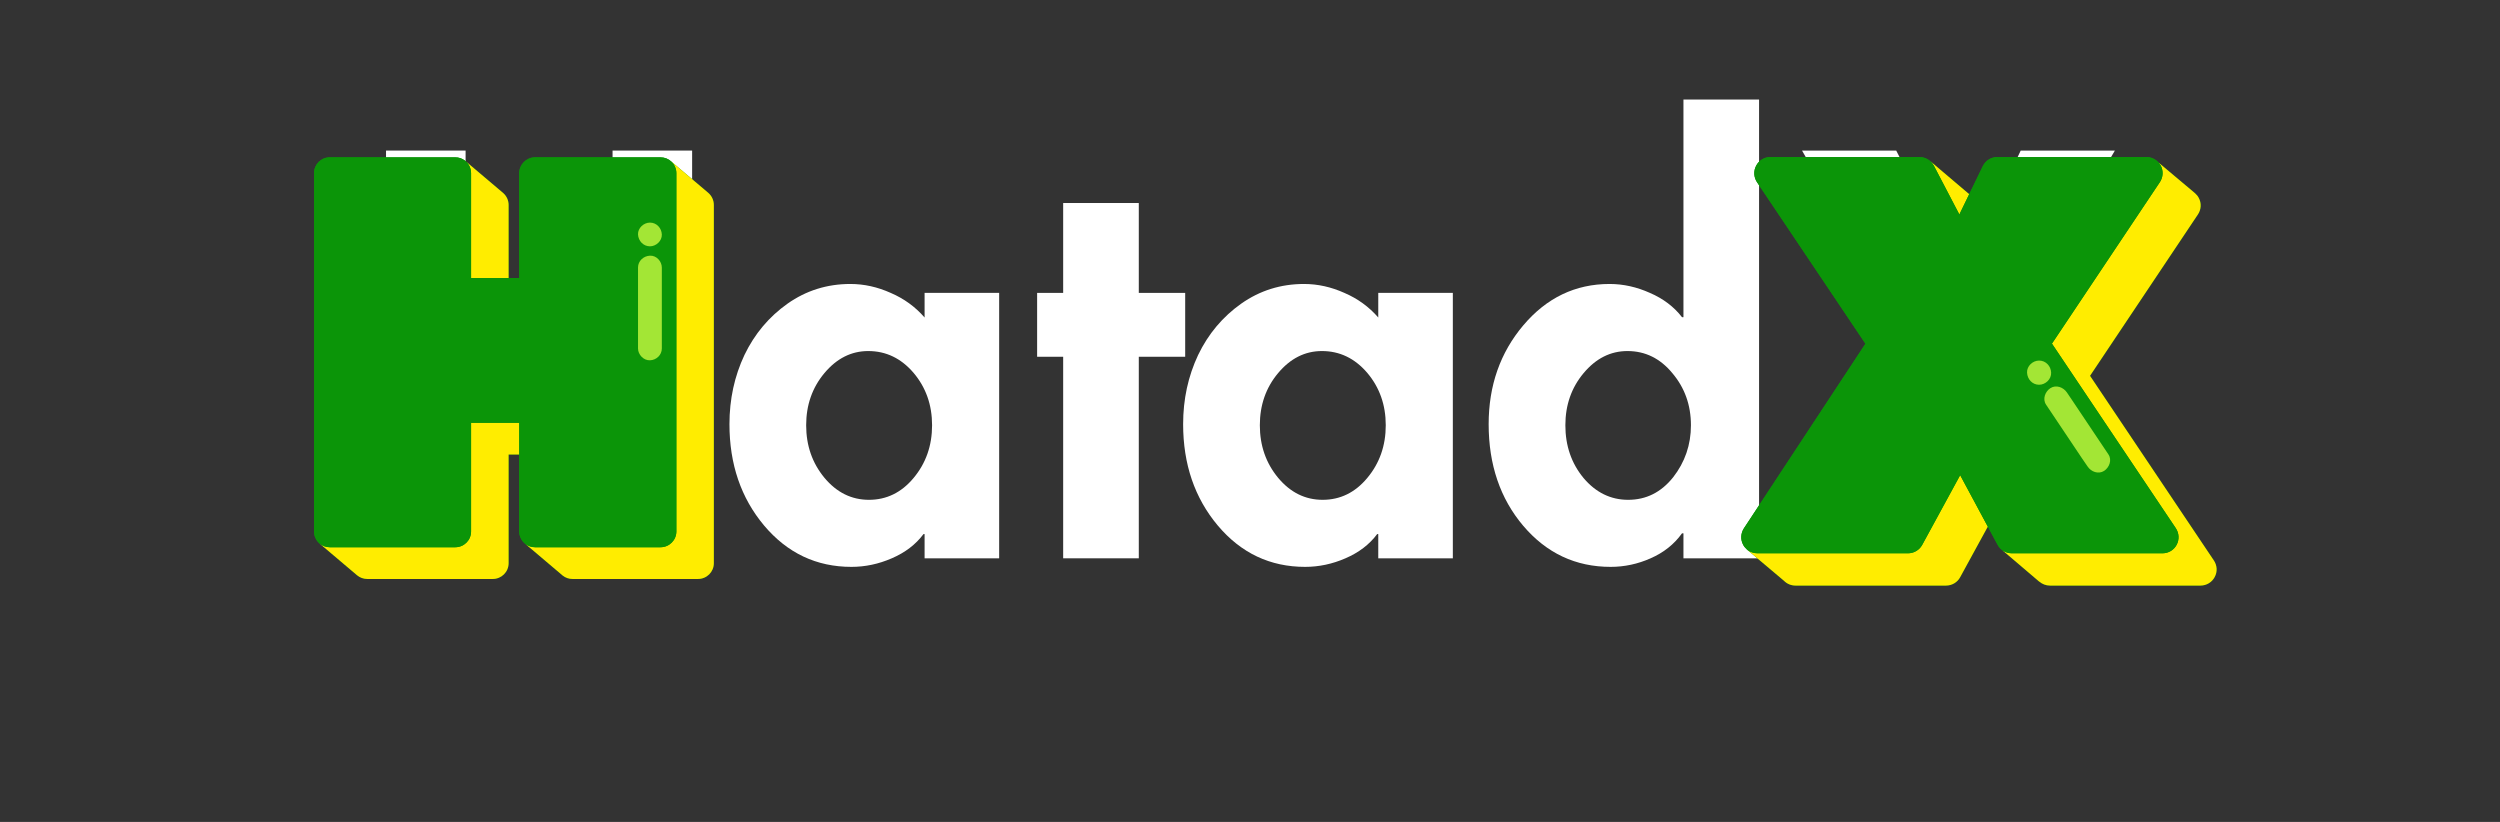 <svg xmlns="http://www.w3.org/2000/svg" xmlns:xlink="http://www.w3.org/1999/xlink" width="146" zoomAndPan="magnify" viewBox="0 0 109.5 36" height="48" preserveAspectRatio="xMidYMid meet" version="1.2"><rect x="0" y="0" width="109.5" height="36" fill="#333333" stroke="none"/><defs><clipPath id="ca708dc298"><path d="M 13.754 6.879 L 31.266 6.879 L 31.266 25.852 L 13.754 25.852 Z M 13.754 6.879 "/></clipPath><clipPath id="668a002036"><path d="M 14 7 L 31.266 7 L 31.266 25.852 L 14 25.852 Z M 14 7 "/></clipPath><clipPath id="a440a3f803"><path d="M 13.754 6.879 L 30 6.879 L 30 24 L 13.754 24 Z M 13.754 6.879 "/></clipPath><clipPath id="b0f7eef52c"><path d="M 76.23 6.879 L 97.391 6.879 L 97.391 25.852 L 76.23 25.852 Z M 76.23 6.879 "/></clipPath><clipPath id="08092f56d2"><path d="M 76.23 7 L 97.391 7 L 97.391 25.852 L 76.23 25.852 Z M 76.23 7 "/></clipPath><clipPath id="fc9ecdb278"><path d="M 76.23 6.879 L 96 6.879 L 96 25 L 76.23 25 Z M 76.23 6.879 "/></clipPath></defs><g id="9a48d84bbb"><g style="fill:#ffffff;fill-opacity:1;"><g transform="translate(15.627, 24.454)"><path style="stroke:none" d="M 4.766 -17.859 L 4.766 -10.828 L 11.203 -10.828 L 11.203 -17.859 L 14.688 -17.859 L 14.688 0 L 11.203 0 L 11.203 -7.984 L 4.766 -7.984 L 4.766 0 L 1.281 0 L 1.281 -17.859 Z M 4.766 -17.859 "/></g></g><g style="fill:#ffffff;fill-opacity:1;"><g transform="translate(31.591, 24.454)"><path style="stroke:none" d="M 8.906 -11.625 L 12.172 -11.625 L 12.172 0 L 8.906 0 L 8.906 -1.062 L 8.859 -1.062 C 8.516 -0.602 8.051 -0.25 7.469 0 C 6.895 0.25 6.305 0.375 5.703 0.375 C 4.172 0.375 2.895 -0.227 1.875 -1.438 C 0.863 -2.645 0.359 -4.125 0.359 -5.875 C 0.359 -6.969 0.578 -7.977 1.016 -8.906 C 1.461 -9.832 2.094 -10.582 2.906 -11.156 C 3.719 -11.727 4.633 -12.016 5.656 -12.016 C 6.258 -12.016 6.848 -11.883 7.422 -11.625 C 8.004 -11.375 8.5 -11.016 8.906 -10.547 Z M 6.438 -9.078 C 5.695 -9.078 5.055 -8.754 4.516 -8.109 C 3.984 -7.473 3.719 -6.711 3.719 -5.828 C 3.719 -4.941 3.984 -4.176 4.516 -3.531 C 5.055 -2.883 5.707 -2.562 6.469 -2.562 C 7.238 -2.562 7.891 -2.879 8.422 -3.516 C 8.961 -4.16 9.234 -4.93 9.234 -5.828 C 9.234 -6.723 8.961 -7.488 8.422 -8.125 C 7.879 -8.758 7.219 -9.078 6.438 -9.078 Z M 6.438 -9.078 "/></g></g><g style="fill:#ffffff;fill-opacity:1;"><g transform="translate(44.973, 24.454)"><path style="stroke:none" d="M 4.906 -15.562 L 4.906 -11.625 L 6.938 -11.625 L 6.938 -8.828 L 4.906 -8.828 L 4.906 0 L 1.594 0 L 1.594 -8.828 L 0.453 -8.828 L 0.453 -11.625 L 1.594 -11.625 L 1.594 -15.562 Z M 4.906 -15.562 "/></g></g><g style="fill:#ffffff;fill-opacity:1;"><g transform="translate(51.462, 24.454)"><path style="stroke:none" d="M 8.906 -11.625 L 12.172 -11.625 L 12.172 0 L 8.906 0 L 8.906 -1.062 L 8.859 -1.062 C 8.516 -0.602 8.051 -0.25 7.469 0 C 6.895 0.25 6.305 0.375 5.703 0.375 C 4.172 0.375 2.895 -0.227 1.875 -1.438 C 0.863 -2.645 0.359 -4.125 0.359 -5.875 C 0.359 -6.969 0.578 -7.977 1.016 -8.906 C 1.461 -9.832 2.094 -10.582 2.906 -11.156 C 3.719 -11.727 4.633 -12.016 5.656 -12.016 C 6.258 -12.016 6.848 -11.883 7.422 -11.625 C 8.004 -11.375 8.5 -11.016 8.906 -10.547 Z M 6.438 -9.078 C 5.695 -9.078 5.055 -8.754 4.516 -8.109 C 3.984 -7.473 3.719 -6.711 3.719 -5.828 C 3.719 -4.941 3.984 -4.176 4.516 -3.531 C 5.055 -2.883 5.707 -2.562 6.469 -2.562 C 7.238 -2.562 7.891 -2.879 8.422 -3.516 C 8.961 -4.16 9.234 -4.93 9.234 -5.828 C 9.234 -6.723 8.961 -7.488 8.422 -8.125 C 7.879 -8.758 7.219 -9.078 6.438 -9.078 Z M 6.438 -9.078 "/></g></g><g style="fill:#ffffff;fill-opacity:1;"><g transform="translate(64.844, 24.454)"><path style="stroke:none" d="M 12.203 -20.094 L 12.203 0 L 8.891 0 L 8.891 -1.094 L 8.828 -1.094 C 8.484 -0.613 8.023 -0.25 7.453 0 C 6.891 0.25 6.305 0.375 5.703 0.375 C 4.172 0.375 2.895 -0.223 1.875 -1.422 C 0.863 -2.617 0.359 -4.102 0.359 -5.875 C 0.359 -7.562 0.863 -9.004 1.875 -10.203 C 2.895 -11.41 4.156 -12.016 5.656 -12.016 C 6.258 -12.016 6.848 -11.883 7.422 -11.625 C 8.004 -11.375 8.473 -11.02 8.828 -10.562 L 8.891 -10.562 L 8.891 -20.094 Z M 6.438 -9.078 C 5.695 -9.078 5.055 -8.754 4.516 -8.109 C 3.984 -7.473 3.719 -6.711 3.719 -5.828 C 3.719 -4.93 3.984 -4.16 4.516 -3.516 C 5.055 -2.879 5.707 -2.562 6.469 -2.562 C 7.258 -2.562 7.914 -2.891 8.438 -3.547 C 8.957 -4.211 9.219 -4.973 9.219 -5.828 C 9.219 -6.711 8.945 -7.473 8.406 -8.109 C 7.875 -8.754 7.219 -9.078 6.438 -9.078 Z M 6.438 -9.078 "/></g></g><g style="fill:#ffffff;fill-opacity:1;"><g transform="translate(78.226, 24.454)"><path style="stroke:none" d="M 4.828 -17.859 L 7.672 -12.312 L 10.281 -17.859 L 14.406 -17.859 L 9.453 -9.453 L 14.953 0 L 10.891 0 L 7.297 -6.531 L 3.891 0 L -0.188 0 L 5.516 -9.453 L 0.703 -17.859 Z M 4.828 -17.859 "/></g></g><g clip-rule="nonzero" clip-path="url(#ca708dc298)"><path style=" stroke:none;fill-rule:nonzero;fill:#0b9508;fill-opacity:1;" d="M 31.266 8.977 L 31.266 24.668 C 31.266 25.051 30.957 25.359 30.57 25.359 L 25.078 25.359 C 24.914 25.359 24.766 25.305 24.648 25.211 L 24.645 25.211 C 24.637 25.203 24.629 25.195 24.621 25.188 L 23.016 23.828 C 22.996 23.812 22.98 23.797 22.961 23.781 L 22.957 23.777 C 22.824 23.652 22.742 23.473 22.742 23.277 L 22.742 19.91 L 22.277 19.91 L 22.277 24.668 C 22.277 25.051 21.965 25.359 21.582 25.359 L 16.086 25.359 C 15.918 25.359 15.758 25.297 15.637 25.195 L 14.004 23.812 C 13.852 23.684 13.754 23.492 13.754 23.277 L 13.754 7.586 C 13.754 7.203 14.062 6.891 14.445 6.891 L 19.941 6.891 C 20.098 6.891 20.238 6.941 20.355 7.027 L 20.379 7.047 C 20.383 7.051 20.383 7.051 20.387 7.055 L 22.016 8.434 C 22.023 8.438 22.027 8.445 22.035 8.449 L 22.051 8.465 C 22.188 8.59 22.277 8.773 22.277 8.977 L 22.277 12.176 L 22.742 12.176 L 22.742 7.586 C 22.742 7.203 23.055 6.891 23.438 6.891 L 28.93 6.891 C 29.113 6.891 29.281 6.961 29.406 7.078 L 31.016 8.441 C 31.168 8.57 31.266 8.762 31.266 8.977 Z M 31.266 8.977 "/></g><g clip-rule="nonzero" clip-path="url(#668a002036)"><path style=" stroke:none;fill-rule:nonzero;fill:#ffed00;fill-opacity:1;" d="M 31.266 8.977 L 31.266 24.668 C 31.266 25.051 30.957 25.359 30.57 25.359 L 25.078 25.359 C 24.914 25.359 24.766 25.305 24.648 25.211 L 24.645 25.211 C 24.637 25.203 24.629 25.195 24.621 25.188 L 23.016 23.828 C 23.133 23.918 23.277 23.969 23.438 23.969 L 28.93 23.969 C 29.312 23.969 29.625 23.66 29.625 23.277 L 29.625 7.586 C 29.625 7.387 29.539 7.207 29.406 7.078 L 31.016 8.441 C 31.168 8.57 31.266 8.762 31.266 8.977 Z M 20.633 18.52 L 20.633 23.277 C 20.633 23.66 20.324 23.969 19.941 23.969 L 14.445 23.969 C 14.277 23.969 14.125 23.91 14.004 23.812 L 15.637 25.195 C 15.758 25.297 15.918 25.359 16.086 25.359 L 21.582 25.359 C 21.965 25.359 22.277 25.051 22.277 24.668 L 22.277 19.91 L 22.742 19.91 L 22.742 18.52 Z M 20.355 7.027 C 20.363 7.035 20.371 7.039 20.379 7.047 Z M 20.633 7.586 L 20.633 12.176 L 22.277 12.176 L 22.277 8.977 C 22.277 8.773 22.188 8.59 22.051 8.465 L 22.035 8.449 C 22.027 8.445 22.023 8.438 22.016 8.434 L 20.387 7.055 C 20.539 7.184 20.633 7.371 20.633 7.586 Z M 22.957 23.777 L 22.961 23.781 C 22.961 23.781 22.961 23.781 22.957 23.777 Z M 14.004 23.812 Z M 14.004 23.812 "/></g><g clip-rule="nonzero" clip-path="url(#a440a3f803)"><path style=" stroke:none;fill-rule:nonzero;fill:#0b9508;fill-opacity:1;" d="M 28.93 23.969 C 29.312 23.969 29.625 23.66 29.625 23.277 L 29.625 7.586 C 29.625 7.387 29.539 7.207 29.406 7.078 C 29.281 6.961 29.113 6.891 28.93 6.891 L 23.438 6.891 C 23.055 6.891 22.742 7.203 22.742 7.586 L 22.742 12.176 L 20.633 12.176 L 20.633 7.586 C 20.633 7.371 20.539 7.184 20.387 7.055 C 20.383 7.051 20.383 7.051 20.379 7.047 C 20.371 7.039 20.363 7.035 20.355 7.027 C 20.238 6.941 20.098 6.891 19.941 6.891 L 14.445 6.891 C 14.062 6.891 13.754 7.203 13.754 7.586 L 13.754 23.277 C 13.754 23.492 13.852 23.684 14.004 23.812 C 14.125 23.91 14.277 23.969 14.445 23.969 L 19.941 23.969 C 20.324 23.969 20.633 23.66 20.633 23.277 L 20.633 18.52 L 22.742 18.52 L 22.742 23.277 C 22.742 23.473 22.824 23.652 22.957 23.777 C 22.961 23.781 22.961 23.781 22.961 23.781 C 22.98 23.797 22.996 23.812 23.016 23.828 C 23.133 23.918 23.277 23.969 23.438 23.969 Z M 28.988 15.262 C 28.988 15.551 28.75 15.77 28.469 15.781 C 28.188 15.793 27.945 15.531 27.945 15.262 L 27.945 11.719 C 27.945 11.426 28.188 11.211 28.469 11.199 C 28.75 11.184 28.988 11.445 28.988 11.719 Z M 28.469 10.789 C 28.176 10.789 27.961 10.551 27.945 10.27 C 27.934 9.988 28.195 9.75 28.469 9.75 C 28.758 9.75 28.977 9.988 28.988 10.27 C 29 10.551 28.738 10.789 28.469 10.789 Z M 28.469 10.789 "/></g><path style=" stroke:none;fill-rule:nonzero;fill:#a3e635;fill-opacity:1;" d="M 28.988 11.719 L 28.988 15.262 C 28.988 15.551 28.75 15.77 28.469 15.781 C 28.188 15.793 27.945 15.531 27.945 15.262 L 27.945 11.719 C 27.945 11.426 28.188 11.211 28.469 11.199 C 28.75 11.184 28.988 11.445 28.988 11.719 Z M 28.469 9.75 C 28.195 9.75 27.934 9.988 27.945 10.27 C 27.961 10.551 28.176 10.789 28.469 10.789 C 28.738 10.789 29 10.551 28.988 10.27 C 28.977 9.988 28.758 9.75 28.469 9.75 Z M 28.469 9.75 "/><g clip-rule="nonzero" clip-path="url(#b0f7eef52c)"><path style=" stroke:none;fill-rule:nonzero;fill:#0b9508;fill-opacity:1;" d="M 97.004 25.273 C 96.883 25.504 96.645 25.648 96.383 25.648 L 89.785 25.648 C 89.609 25.648 89.449 25.582 89.32 25.473 L 89.32 25.477 L 87.715 24.109 C 87.625 24.047 87.551 23.965 87.496 23.863 L 87.066 23.066 L 85.855 25.281 C 85.734 25.508 85.496 25.648 85.238 25.648 L 78.641 25.648 C 78.445 25.648 78.266 25.57 78.133 25.434 L 76.535 24.086 C 76.535 24.082 76.531 24.078 76.527 24.078 L 76.504 24.055 C 76.445 24 76.391 23.938 76.352 23.863 C 76.227 23.637 76.242 23.359 76.383 23.141 L 81.707 15.055 L 76.957 7.98 C 76.812 7.762 76.797 7.484 76.922 7.254 C 77.043 7.023 77.281 6.879 77.543 6.879 L 84.078 6.879 C 84.258 6.879 84.43 6.949 84.559 7.07 L 86.172 8.438 C 86.199 8.457 86.227 8.48 86.25 8.508 L 86.848 7.277 C 86.965 7.035 87.211 6.879 87.48 6.879 L 94.016 6.879 C 94.223 6.879 94.418 6.973 94.551 7.125 L 96.113 8.438 C 96.125 8.449 96.137 8.457 96.148 8.469 L 96.156 8.477 C 96.215 8.531 96.27 8.594 96.305 8.668 C 96.43 8.895 96.414 9.176 96.27 9.391 L 91.543 16.461 L 96.969 24.551 C 97.113 24.766 97.129 25.047 97.004 25.273 Z M 97.004 25.273 "/></g><g clip-rule="nonzero" clip-path="url(#08092f56d2)"><path style=" stroke:none;fill-rule:nonzero;fill:#ffed00;fill-opacity:1;" d="M 85.855 20.812 L 87.066 23.066 L 85.855 25.281 C 85.734 25.508 85.496 25.648 85.238 25.648 L 78.641 25.648 C 78.445 25.648 78.266 25.57 78.133 25.434 L 76.535 24.086 C 76.66 24.18 76.812 24.234 76.973 24.234 L 83.57 24.234 C 83.828 24.234 84.066 24.094 84.191 23.867 Z M 96.969 24.551 L 91.543 16.461 L 96.27 9.391 C 96.414 9.176 96.43 8.895 96.305 8.668 C 96.27 8.594 96.215 8.531 96.156 8.477 L 96.148 8.469 C 96.137 8.457 96.125 8.449 96.113 8.438 L 94.551 7.125 C 94.582 7.164 94.613 7.207 94.641 7.254 C 94.762 7.484 94.746 7.762 94.602 7.977 L 89.875 15.051 L 95.301 23.137 C 95.445 23.355 95.461 23.633 95.336 23.863 C 95.215 24.094 94.977 24.234 94.715 24.234 L 88.117 24.234 C 87.973 24.234 87.832 24.191 87.715 24.109 L 89.32 25.477 L 89.32 25.473 C 89.449 25.582 89.609 25.648 89.785 25.648 L 96.383 25.648 C 96.645 25.648 96.883 25.504 97.004 25.273 C 97.129 25.047 97.113 24.766 96.969 24.551 Z M 84.703 7.258 L 85.82 9.395 L 86.25 8.508 C 86.227 8.48 86.199 8.457 86.172 8.438 L 84.559 7.07 C 84.613 7.125 84.664 7.188 84.703 7.258 Z M 76.504 24.055 L 76.527 24.078 C 76.52 24.07 76.512 24.062 76.504 24.055 Z M 76.504 24.055 "/></g><g clip-rule="nonzero" clip-path="url(#fc9ecdb278)"><path style=" stroke:none;fill-rule:nonzero;fill:#0b9508;fill-opacity:1;" d="M 94.715 24.234 C 94.977 24.234 95.215 24.094 95.336 23.863 C 95.461 23.633 95.445 23.355 95.301 23.137 L 89.875 15.051 L 94.602 7.977 C 94.746 7.762 94.762 7.484 94.641 7.254 C 94.613 7.207 94.582 7.164 94.551 7.125 C 94.418 6.973 94.223 6.879 94.016 6.879 L 87.48 6.879 C 87.211 6.879 86.965 7.035 86.848 7.277 L 86.25 8.508 L 85.82 9.395 L 84.703 7.258 C 84.664 7.188 84.613 7.125 84.559 7.07 C 84.43 6.949 84.258 6.879 84.078 6.879 L 77.543 6.879 C 77.281 6.879 77.043 7.023 76.922 7.254 C 76.797 7.484 76.812 7.762 76.957 7.98 L 81.707 15.055 L 76.383 23.141 C 76.242 23.359 76.227 23.637 76.352 23.863 C 76.391 23.938 76.445 24 76.504 24.055 C 76.512 24.062 76.52 24.07 76.527 24.078 C 76.531 24.078 76.535 24.082 76.535 24.086 C 76.66 24.18 76.812 24.234 76.973 24.234 L 83.57 24.234 C 83.828 24.234 84.066 24.094 84.191 23.867 L 85.855 20.812 L 87.066 23.066 L 87.496 23.863 C 87.551 23.965 87.625 24.047 87.715 24.109 C 87.832 24.191 87.973 24.234 88.117 24.234 Z M 89.312 15.793 C 89.609 15.793 89.828 16.035 89.84 16.32 C 89.855 16.609 89.59 16.852 89.312 16.852 C 89.016 16.852 88.797 16.609 88.785 16.32 C 88.77 16.035 89.035 15.793 89.312 15.793 Z M 90.531 17.191 L 90.758 17.527 C 91.289 18.32 91.82 19.109 92.348 19.902 C 92.516 20.148 92.387 20.477 92.16 20.625 C 91.91 20.785 91.59 20.664 91.438 20.434 C 91.359 20.32 91.285 20.211 91.207 20.098 C 90.68 19.305 90.148 18.516 89.617 17.723 C 89.453 17.477 89.578 17.148 89.809 17 C 90.059 16.84 90.375 16.961 90.531 17.191 Z M 90.531 17.191 "/></g><path style=" stroke:none;fill-rule:nonzero;fill:#a3e635;fill-opacity:1;" d="M 89.809 17 C 90.059 16.84 90.375 16.961 90.531 17.191 L 90.758 17.527 C 91.289 18.32 91.82 19.109 92.348 19.902 C 92.516 20.148 92.387 20.477 92.16 20.625 C 91.91 20.785 91.59 20.664 91.438 20.434 C 91.359 20.32 91.285 20.211 91.207 20.098 C 90.68 19.305 90.148 18.516 89.617 17.723 C 89.453 17.477 89.578 17.148 89.809 17 Z M 89.312 16.852 C 89.59 16.852 89.855 16.609 89.84 16.32 C 89.828 16.035 89.609 15.793 89.312 15.793 C 89.035 15.793 88.77 16.035 88.785 16.32 C 88.797 16.609 89.016 16.852 89.312 16.852 Z M 89.312 16.852 "/></g></svg>